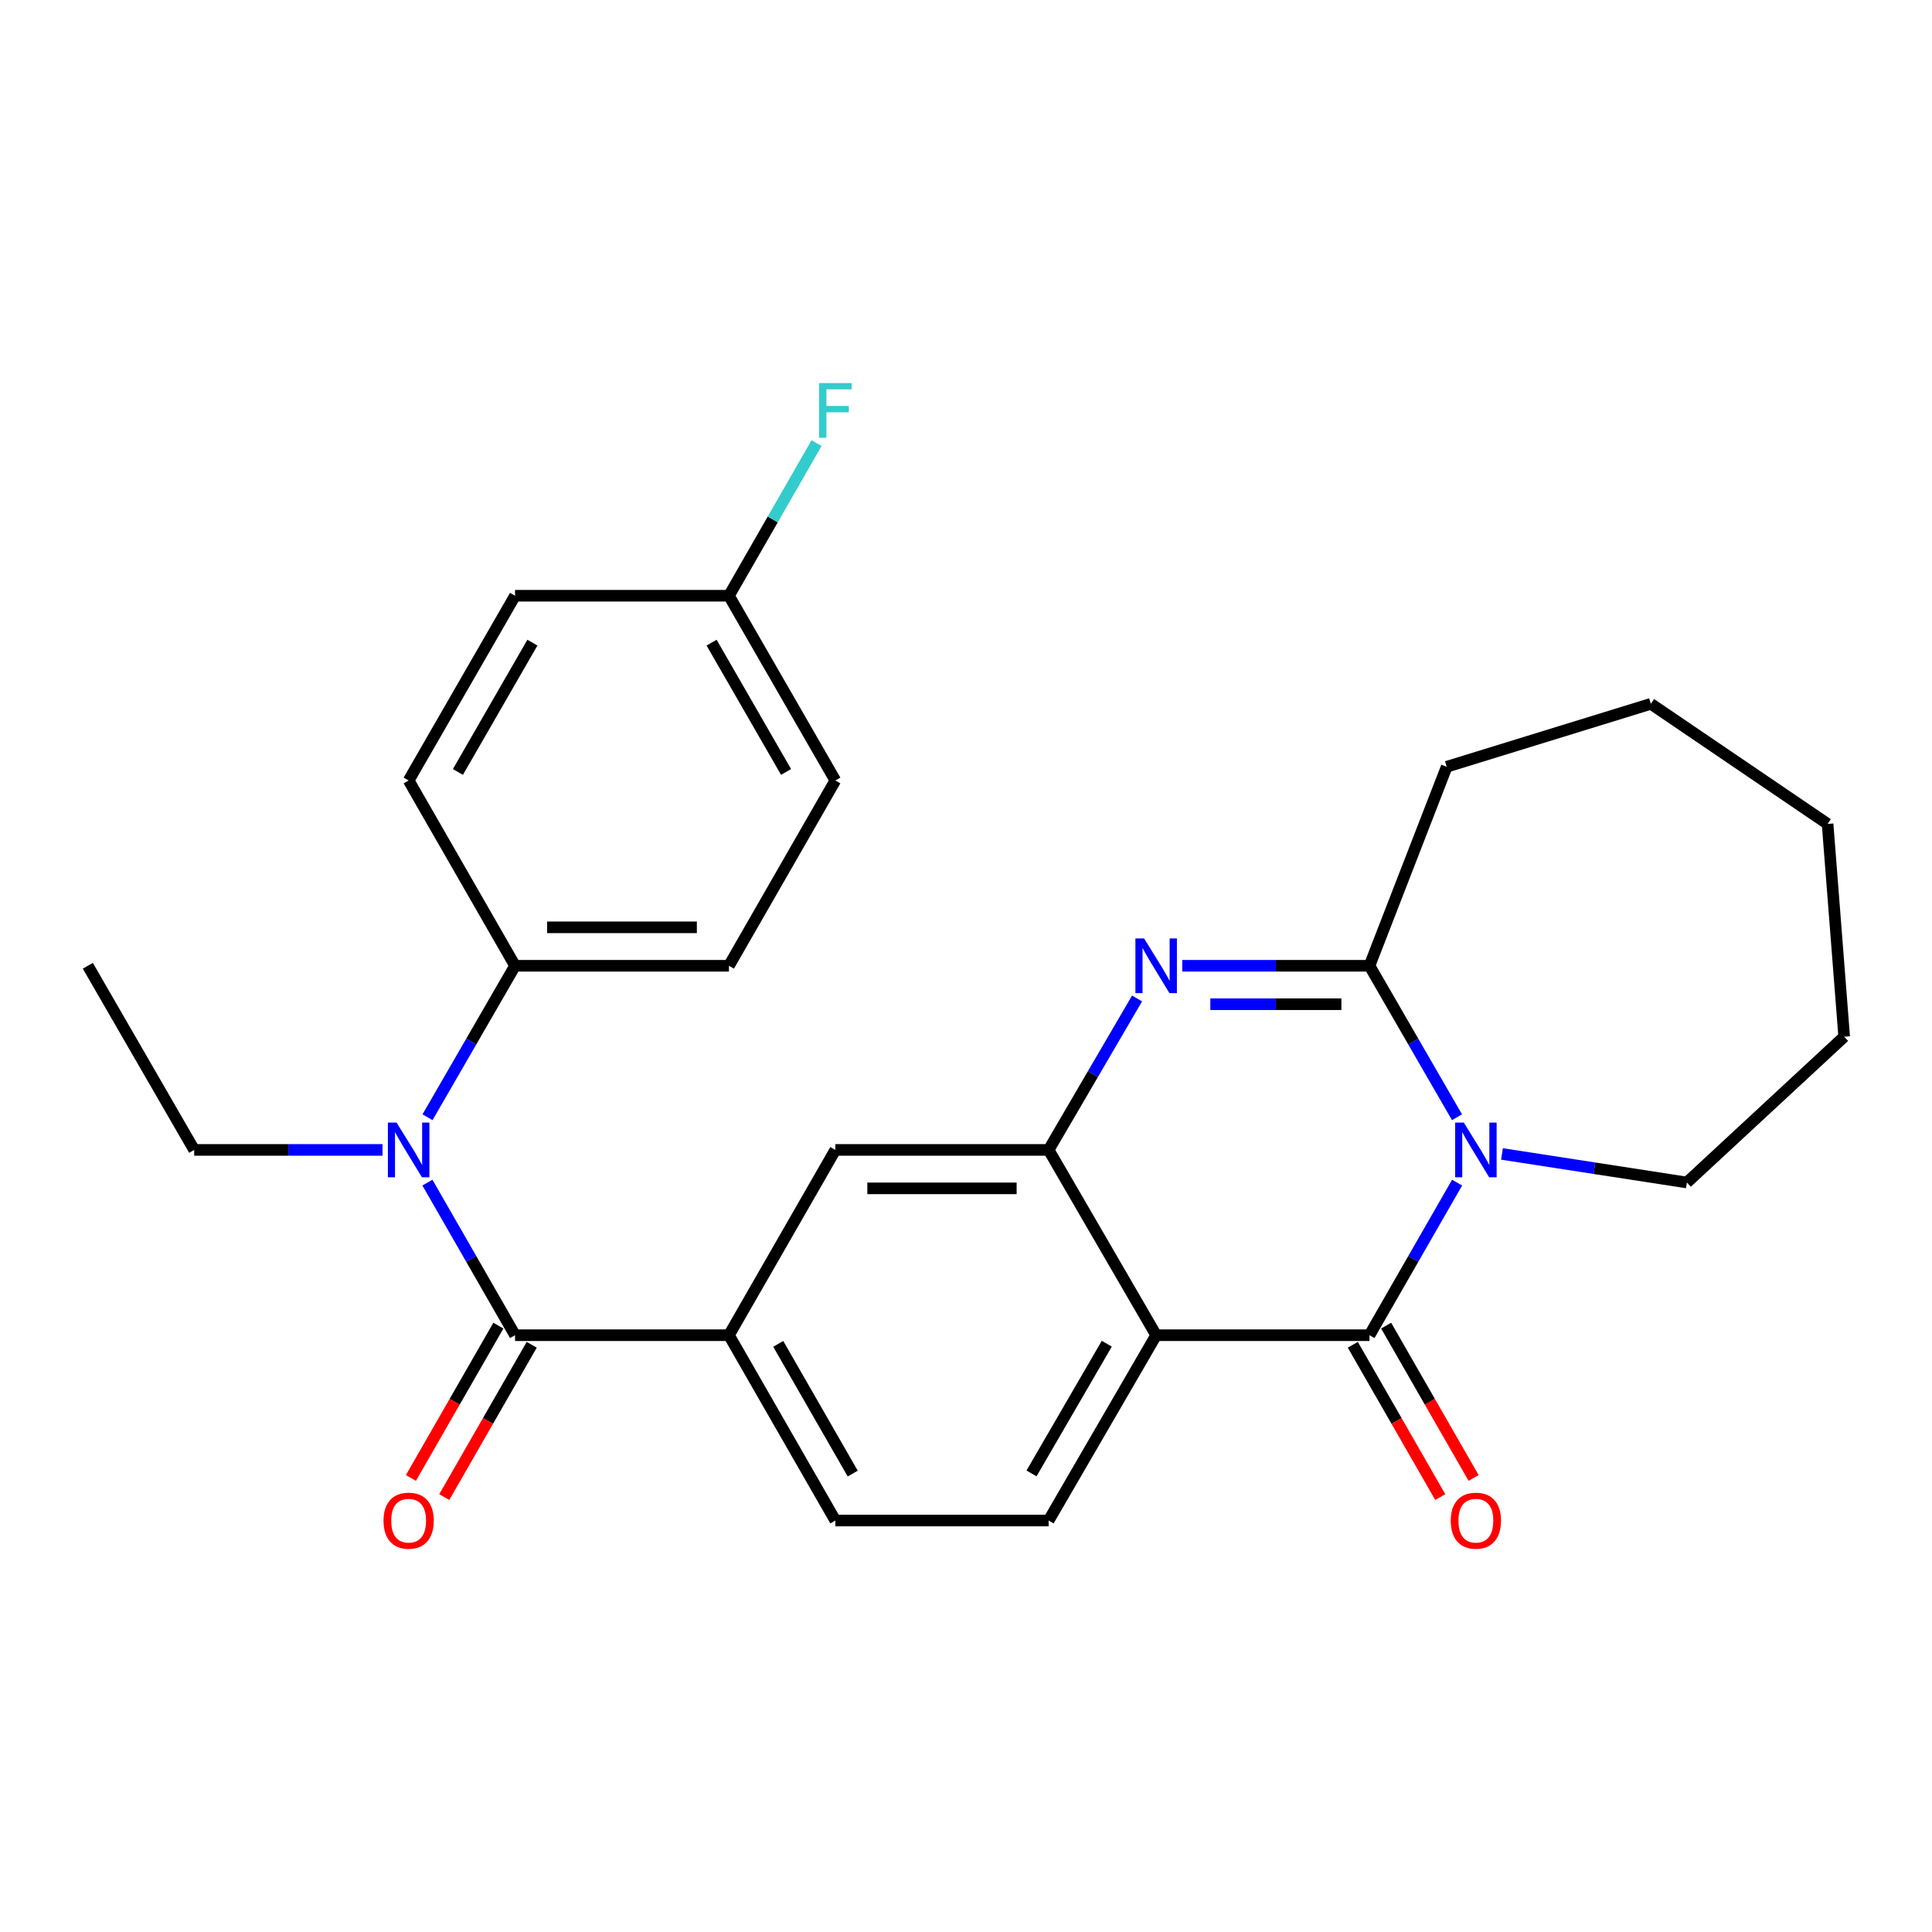 <?xml version='1.0' encoding='iso-8859-1'?>
<svg version='1.1' baseProfile='full'
              xmlns='http://www.w3.org/2000/svg'
                      xmlns:rdkit='http://www.rdkit.org/xml'
                      xmlns:xlink='http://www.w3.org/1999/xlink'
                  xml:space='preserve'
width='1000px' height='1000px' viewBox='0 0 1000 1000'>
<!-- END OF HEADER -->
<rect style='opacity:1.0;fill:#FFFFFF;stroke:none' width='1000' height='1000' x='0' y='0'> </rect>
<path class='bond-0' d='M 754.194,612.118 L 731.517,651.609' style='fill:none;fill-rule:evenodd;stroke:#0000FF;stroke-width:6px;stroke-linecap:butt;stroke-linejoin:miter;stroke-opacity:1' />
<path class='bond-0' d='M 731.517,651.609 L 708.84,691.101' style='fill:none;fill-rule:evenodd;stroke:#000000;stroke-width:6px;stroke-linecap:butt;stroke-linejoin:miter;stroke-opacity:1' />
<path class='bond-3' d='M 754.14,578.281 L 731.49,539.082' style='fill:none;fill-rule:evenodd;stroke:#0000FF;stroke-width:6px;stroke-linecap:butt;stroke-linejoin:miter;stroke-opacity:1' />
<path class='bond-3' d='M 731.49,539.082 L 708.84,499.882' style='fill:none;fill-rule:evenodd;stroke:#000000;stroke-width:6px;stroke-linecap:butt;stroke-linejoin:miter;stroke-opacity:1' />
<path class='bond-16' d='M 777.415,597.279 L 825.273,604.67' style='fill:none;fill-rule:evenodd;stroke:#0000FF;stroke-width:6px;stroke-linecap:butt;stroke-linejoin:miter;stroke-opacity:1' />
<path class='bond-16' d='M 825.273,604.67 L 873.13,612.062' style='fill:none;fill-rule:evenodd;stroke:#000000;stroke-width:6px;stroke-linecap:butt;stroke-linejoin:miter;stroke-opacity:1' />
<path class='bond-1' d='M 708.84,691.101 L 598.428,691.101' style='fill:none;fill-rule:evenodd;stroke:#000000;stroke-width:6px;stroke-linecap:butt;stroke-linejoin:miter;stroke-opacity:1' />
<path class='bond-11' d='M 700.212,696.055 L 722.843,735.472' style='fill:none;fill-rule:evenodd;stroke:#000000;stroke-width:6px;stroke-linecap:butt;stroke-linejoin:miter;stroke-opacity:1' />
<path class='bond-11' d='M 722.843,735.472 L 745.475,774.889' style='fill:none;fill-rule:evenodd;stroke:#FF0000;stroke-width:6px;stroke-linecap:butt;stroke-linejoin:miter;stroke-opacity:1' />
<path class='bond-11' d='M 717.467,686.147 L 740.099,725.564' style='fill:none;fill-rule:evenodd;stroke:#000000;stroke-width:6px;stroke-linecap:butt;stroke-linejoin:miter;stroke-opacity:1' />
<path class='bond-11' d='M 740.099,725.564 L 762.731,764.981' style='fill:none;fill-rule:evenodd;stroke:#FF0000;stroke-width:6px;stroke-linecap:butt;stroke-linejoin:miter;stroke-opacity:1' />
<path class='bond-9' d='M 598.428,691.101 L 542.769,787.02' style='fill:none;fill-rule:evenodd;stroke:#000000;stroke-width:6px;stroke-linecap:butt;stroke-linejoin:miter;stroke-opacity:1' />
<path class='bond-9' d='M 572.869,695.502 L 533.908,762.645' style='fill:none;fill-rule:evenodd;stroke:#000000;stroke-width:6px;stroke-linecap:butt;stroke-linejoin:miter;stroke-opacity:1' />
<path class='bond-28' d='M 598.428,691.101 L 542.769,595.193' style='fill:none;fill-rule:evenodd;stroke:#000000;stroke-width:6px;stroke-linecap:butt;stroke-linejoin:miter;stroke-opacity:1' />
<path class='bond-2' d='M 611.929,499.882 L 660.384,499.882' style='fill:none;fill-rule:evenodd;stroke:#0000FF;stroke-width:6px;stroke-linecap:butt;stroke-linejoin:miter;stroke-opacity:1' />
<path class='bond-2' d='M 660.384,499.882 L 708.84,499.882' style='fill:none;fill-rule:evenodd;stroke:#000000;stroke-width:6px;stroke-linecap:butt;stroke-linejoin:miter;stroke-opacity:1' />
<path class='bond-2' d='M 626.465,519.78 L 660.384,519.78' style='fill:none;fill-rule:evenodd;stroke:#0000FF;stroke-width:6px;stroke-linecap:butt;stroke-linejoin:miter;stroke-opacity:1' />
<path class='bond-2' d='M 660.384,519.78 L 694.303,519.78' style='fill:none;fill-rule:evenodd;stroke:#000000;stroke-width:6px;stroke-linecap:butt;stroke-linejoin:miter;stroke-opacity:1' />
<path class='bond-4' d='M 588.548,516.801 L 565.659,555.997' style='fill:none;fill-rule:evenodd;stroke:#0000FF;stroke-width:6px;stroke-linecap:butt;stroke-linejoin:miter;stroke-opacity:1' />
<path class='bond-4' d='M 565.659,555.997 L 542.769,595.193' style='fill:none;fill-rule:evenodd;stroke:#000000;stroke-width:6px;stroke-linecap:butt;stroke-linejoin:miter;stroke-opacity:1' />
<path class='bond-18' d='M 708.84,499.882 L 748.812,396.877' style='fill:none;fill-rule:evenodd;stroke:#000000;stroke-width:6px;stroke-linecap:butt;stroke-linejoin:miter;stroke-opacity:1' />
<path class='bond-8' d='M 542.769,595.193 L 432.369,595.193' style='fill:none;fill-rule:evenodd;stroke:#000000;stroke-width:6px;stroke-linecap:butt;stroke-linejoin:miter;stroke-opacity:1' />
<path class='bond-8' d='M 526.209,615.091 L 448.929,615.091' style='fill:none;fill-rule:evenodd;stroke:#000000;stroke-width:6px;stroke-linecap:butt;stroke-linejoin:miter;stroke-opacity:1' />
<path class='bond-5' d='M 266.587,691.101 L 377.296,691.101' style='fill:none;fill-rule:evenodd;stroke:#000000;stroke-width:6px;stroke-linecap:butt;stroke-linejoin:miter;stroke-opacity:1' />
<path class='bond-6' d='M 266.587,691.101 L 243.909,651.609' style='fill:none;fill-rule:evenodd;stroke:#000000;stroke-width:6px;stroke-linecap:butt;stroke-linejoin:miter;stroke-opacity:1' />
<path class='bond-6' d='M 243.909,651.609 L 221.232,612.118' style='fill:none;fill-rule:evenodd;stroke:#0000FF;stroke-width:6px;stroke-linecap:butt;stroke-linejoin:miter;stroke-opacity:1' />
<path class='bond-12' d='M 257.959,686.147 L 235.327,725.564' style='fill:none;fill-rule:evenodd;stroke:#000000;stroke-width:6px;stroke-linecap:butt;stroke-linejoin:miter;stroke-opacity:1' />
<path class='bond-12' d='M 235.327,725.564 L 212.695,764.981' style='fill:none;fill-rule:evenodd;stroke:#FF0000;stroke-width:6px;stroke-linecap:butt;stroke-linejoin:miter;stroke-opacity:1' />
<path class='bond-12' d='M 275.214,696.055 L 252.583,735.472' style='fill:none;fill-rule:evenodd;stroke:#000000;stroke-width:6px;stroke-linecap:butt;stroke-linejoin:miter;stroke-opacity:1' />
<path class='bond-12' d='M 252.583,735.472 L 229.951,774.889' style='fill:none;fill-rule:evenodd;stroke:#FF0000;stroke-width:6px;stroke-linecap:butt;stroke-linejoin:miter;stroke-opacity:1' />
<path class='bond-10' d='M 221.286,578.281 L 243.936,539.082' style='fill:none;fill-rule:evenodd;stroke:#0000FF;stroke-width:6px;stroke-linecap:butt;stroke-linejoin:miter;stroke-opacity:1' />
<path class='bond-10' d='M 243.936,539.082 L 266.587,499.882' style='fill:none;fill-rule:evenodd;stroke:#000000;stroke-width:6px;stroke-linecap:butt;stroke-linejoin:miter;stroke-opacity:1' />
<path class='bond-22' d='M 197.998,595.193 L 149.252,595.193' style='fill:none;fill-rule:evenodd;stroke:#0000FF;stroke-width:6px;stroke-linecap:butt;stroke-linejoin:miter;stroke-opacity:1' />
<path class='bond-22' d='M 149.252,595.193 L 100.505,595.193' style='fill:none;fill-rule:evenodd;stroke:#000000;stroke-width:6px;stroke-linecap:butt;stroke-linejoin:miter;stroke-opacity:1' />
<path class='bond-7' d='M 377.296,691.101 L 432.369,595.193' style='fill:none;fill-rule:evenodd;stroke:#000000;stroke-width:6px;stroke-linecap:butt;stroke-linejoin:miter;stroke-opacity:1' />
<path class='bond-29' d='M 377.296,691.101 L 432.369,787.02' style='fill:none;fill-rule:evenodd;stroke:#000000;stroke-width:6px;stroke-linecap:butt;stroke-linejoin:miter;stroke-opacity:1' />
<path class='bond-29' d='M 402.813,695.581 L 441.364,762.724' style='fill:none;fill-rule:evenodd;stroke:#000000;stroke-width:6px;stroke-linecap:butt;stroke-linejoin:miter;stroke-opacity:1' />
<path class='bond-13' d='M 542.769,787.02 L 432.369,787.02' style='fill:none;fill-rule:evenodd;stroke:#000000;stroke-width:6px;stroke-linecap:butt;stroke-linejoin:miter;stroke-opacity:1' />
<path class='bond-14' d='M 266.587,499.882 L 377.296,499.882' style='fill:none;fill-rule:evenodd;stroke:#000000;stroke-width:6px;stroke-linecap:butt;stroke-linejoin:miter;stroke-opacity:1' />
<path class='bond-14' d='M 283.193,479.984 L 360.69,479.984' style='fill:none;fill-rule:evenodd;stroke:#000000;stroke-width:6px;stroke-linecap:butt;stroke-linejoin:miter;stroke-opacity:1' />
<path class='bond-15' d='M 266.587,499.882 L 211.514,403.974' style='fill:none;fill-rule:evenodd;stroke:#000000;stroke-width:6px;stroke-linecap:butt;stroke-linejoin:miter;stroke-opacity:1' />
<path class='bond-19' d='M 377.296,499.882 L 432.369,403.974' style='fill:none;fill-rule:evenodd;stroke:#000000;stroke-width:6px;stroke-linecap:butt;stroke-linejoin:miter;stroke-opacity:1' />
<path class='bond-20' d='M 211.514,403.974 L 266.587,308.354' style='fill:none;fill-rule:evenodd;stroke:#000000;stroke-width:6px;stroke-linecap:butt;stroke-linejoin:miter;stroke-opacity:1' />
<path class='bond-20' d='M 237.017,399.562 L 275.568,332.628' style='fill:none;fill-rule:evenodd;stroke:#000000;stroke-width:6px;stroke-linecap:butt;stroke-linejoin:miter;stroke-opacity:1' />
<path class='bond-23' d='M 873.13,612.062 L 954.545,536.594' style='fill:none;fill-rule:evenodd;stroke:#000000;stroke-width:6px;stroke-linecap:butt;stroke-linejoin:miter;stroke-opacity:1' />
<path class='bond-17' d='M 377.296,308.354 L 266.587,308.354' style='fill:none;fill-rule:evenodd;stroke:#000000;stroke-width:6px;stroke-linecap:butt;stroke-linejoin:miter;stroke-opacity:1' />
<path class='bond-21' d='M 377.296,308.354 L 399.974,268.857' style='fill:none;fill-rule:evenodd;stroke:#000000;stroke-width:6px;stroke-linecap:butt;stroke-linejoin:miter;stroke-opacity:1' />
<path class='bond-21' d='M 399.974,268.857 L 422.651,229.36' style='fill:none;fill-rule:evenodd;stroke:#33CCCC;stroke-width:6px;stroke-linecap:butt;stroke-linejoin:miter;stroke-opacity:1' />
<path class='bond-30' d='M 377.296,308.354 L 432.369,403.974' style='fill:none;fill-rule:evenodd;stroke:#000000;stroke-width:6px;stroke-linecap:butt;stroke-linejoin:miter;stroke-opacity:1' />
<path class='bond-30' d='M 368.315,332.628 L 406.866,399.562' style='fill:none;fill-rule:evenodd;stroke:#000000;stroke-width:6px;stroke-linecap:butt;stroke-linejoin:miter;stroke-opacity:1' />
<path class='bond-25' d='M 748.812,396.877 L 854.481,364.3' style='fill:none;fill-rule:evenodd;stroke:#000000;stroke-width:6px;stroke-linecap:butt;stroke-linejoin:miter;stroke-opacity:1' />
<path class='bond-24' d='M 100.505,595.193 L 45.455,499.882' style='fill:none;fill-rule:evenodd;stroke:#000000;stroke-width:6px;stroke-linecap:butt;stroke-linejoin:miter;stroke-opacity:1' />
<path class='bond-26' d='M 954.545,536.594 L 945.956,426.459' style='fill:none;fill-rule:evenodd;stroke:#000000;stroke-width:6px;stroke-linecap:butt;stroke-linejoin:miter;stroke-opacity:1' />
<path class='bond-27' d='M 854.481,364.3 L 945.956,426.459' style='fill:none;fill-rule:evenodd;stroke:#000000;stroke-width:6px;stroke-linecap:butt;stroke-linejoin:miter;stroke-opacity:1' />
<path  class='atom-0' d='M 757.653 581.033
L 766.933 596.033
Q 767.853 597.513, 769.333 600.193
Q 770.813 602.873, 770.893 603.033
L 770.893 581.033
L 774.653 581.033
L 774.653 609.353
L 770.773 609.353
L 760.813 592.953
Q 759.653 591.033, 758.413 588.833
Q 757.213 586.633, 756.853 585.953
L 756.853 609.353
L 753.173 609.353
L 753.173 581.033
L 757.653 581.033
' fill='#0000FF'/>
<path  class='atom-3' d='M 592.168 485.722
L 601.448 500.722
Q 602.368 502.202, 603.848 504.882
Q 605.328 507.562, 605.408 507.722
L 605.408 485.722
L 609.168 485.722
L 609.168 514.042
L 605.288 514.042
L 595.328 497.642
Q 594.168 495.722, 592.928 493.522
Q 591.728 491.322, 591.368 490.642
L 591.368 514.042
L 587.688 514.042
L 587.688 485.722
L 592.168 485.722
' fill='#0000FF'/>
<path  class='atom-7' d='M 205.254 581.033
L 214.534 596.033
Q 215.454 597.513, 216.934 600.193
Q 218.414 602.873, 218.494 603.033
L 218.494 581.033
L 222.254 581.033
L 222.254 609.353
L 218.374 609.353
L 208.414 592.953
Q 207.254 591.033, 206.014 588.833
Q 204.814 586.633, 204.454 585.953
L 204.454 609.353
L 200.774 609.353
L 200.774 581.033
L 205.254 581.033
' fill='#0000FF'/>
<path  class='atom-12' d='M 750.913 787.1
Q 750.913 780.3, 754.273 776.5
Q 757.633 772.7, 763.913 772.7
Q 770.193 772.7, 773.553 776.5
Q 776.913 780.3, 776.913 787.1
Q 776.913 793.98, 773.513 797.9
Q 770.113 801.78, 763.913 801.78
Q 757.673 801.78, 754.273 797.9
Q 750.913 794.02, 750.913 787.1
M 763.913 798.58
Q 768.233 798.58, 770.553 795.7
Q 772.913 792.78, 772.913 787.1
Q 772.913 781.54, 770.553 778.74
Q 768.233 775.9, 763.913 775.9
Q 759.593 775.9, 757.233 778.7
Q 754.913 781.5, 754.913 787.1
Q 754.913 792.82, 757.233 795.7
Q 759.593 798.58, 763.913 798.58
' fill='#FF0000'/>
<path  class='atom-13' d='M 198.514 787.1
Q 198.514 780.3, 201.874 776.5
Q 205.234 772.7, 211.514 772.7
Q 217.794 772.7, 221.154 776.5
Q 224.514 780.3, 224.514 787.1
Q 224.514 793.98, 221.114 797.9
Q 217.714 801.78, 211.514 801.78
Q 205.274 801.78, 201.874 797.9
Q 198.514 794.02, 198.514 787.1
M 211.514 798.58
Q 215.834 798.58, 218.154 795.7
Q 220.514 792.78, 220.514 787.1
Q 220.514 781.54, 218.154 778.74
Q 215.834 775.9, 211.514 775.9
Q 207.194 775.9, 204.834 778.7
Q 202.514 781.5, 202.514 787.1
Q 202.514 792.82, 204.834 795.7
Q 207.194 798.58, 211.514 798.58
' fill='#FF0000'/>
<path  class='atom-22' d='M 423.949 198.275
L 440.789 198.275
L 440.789 201.515
L 427.749 201.515
L 427.749 210.115
L 439.349 210.115
L 439.349 213.395
L 427.749 213.395
L 427.749 226.595
L 423.949 226.595
L 423.949 198.275
' fill='#33CCCC'/>
</svg>
